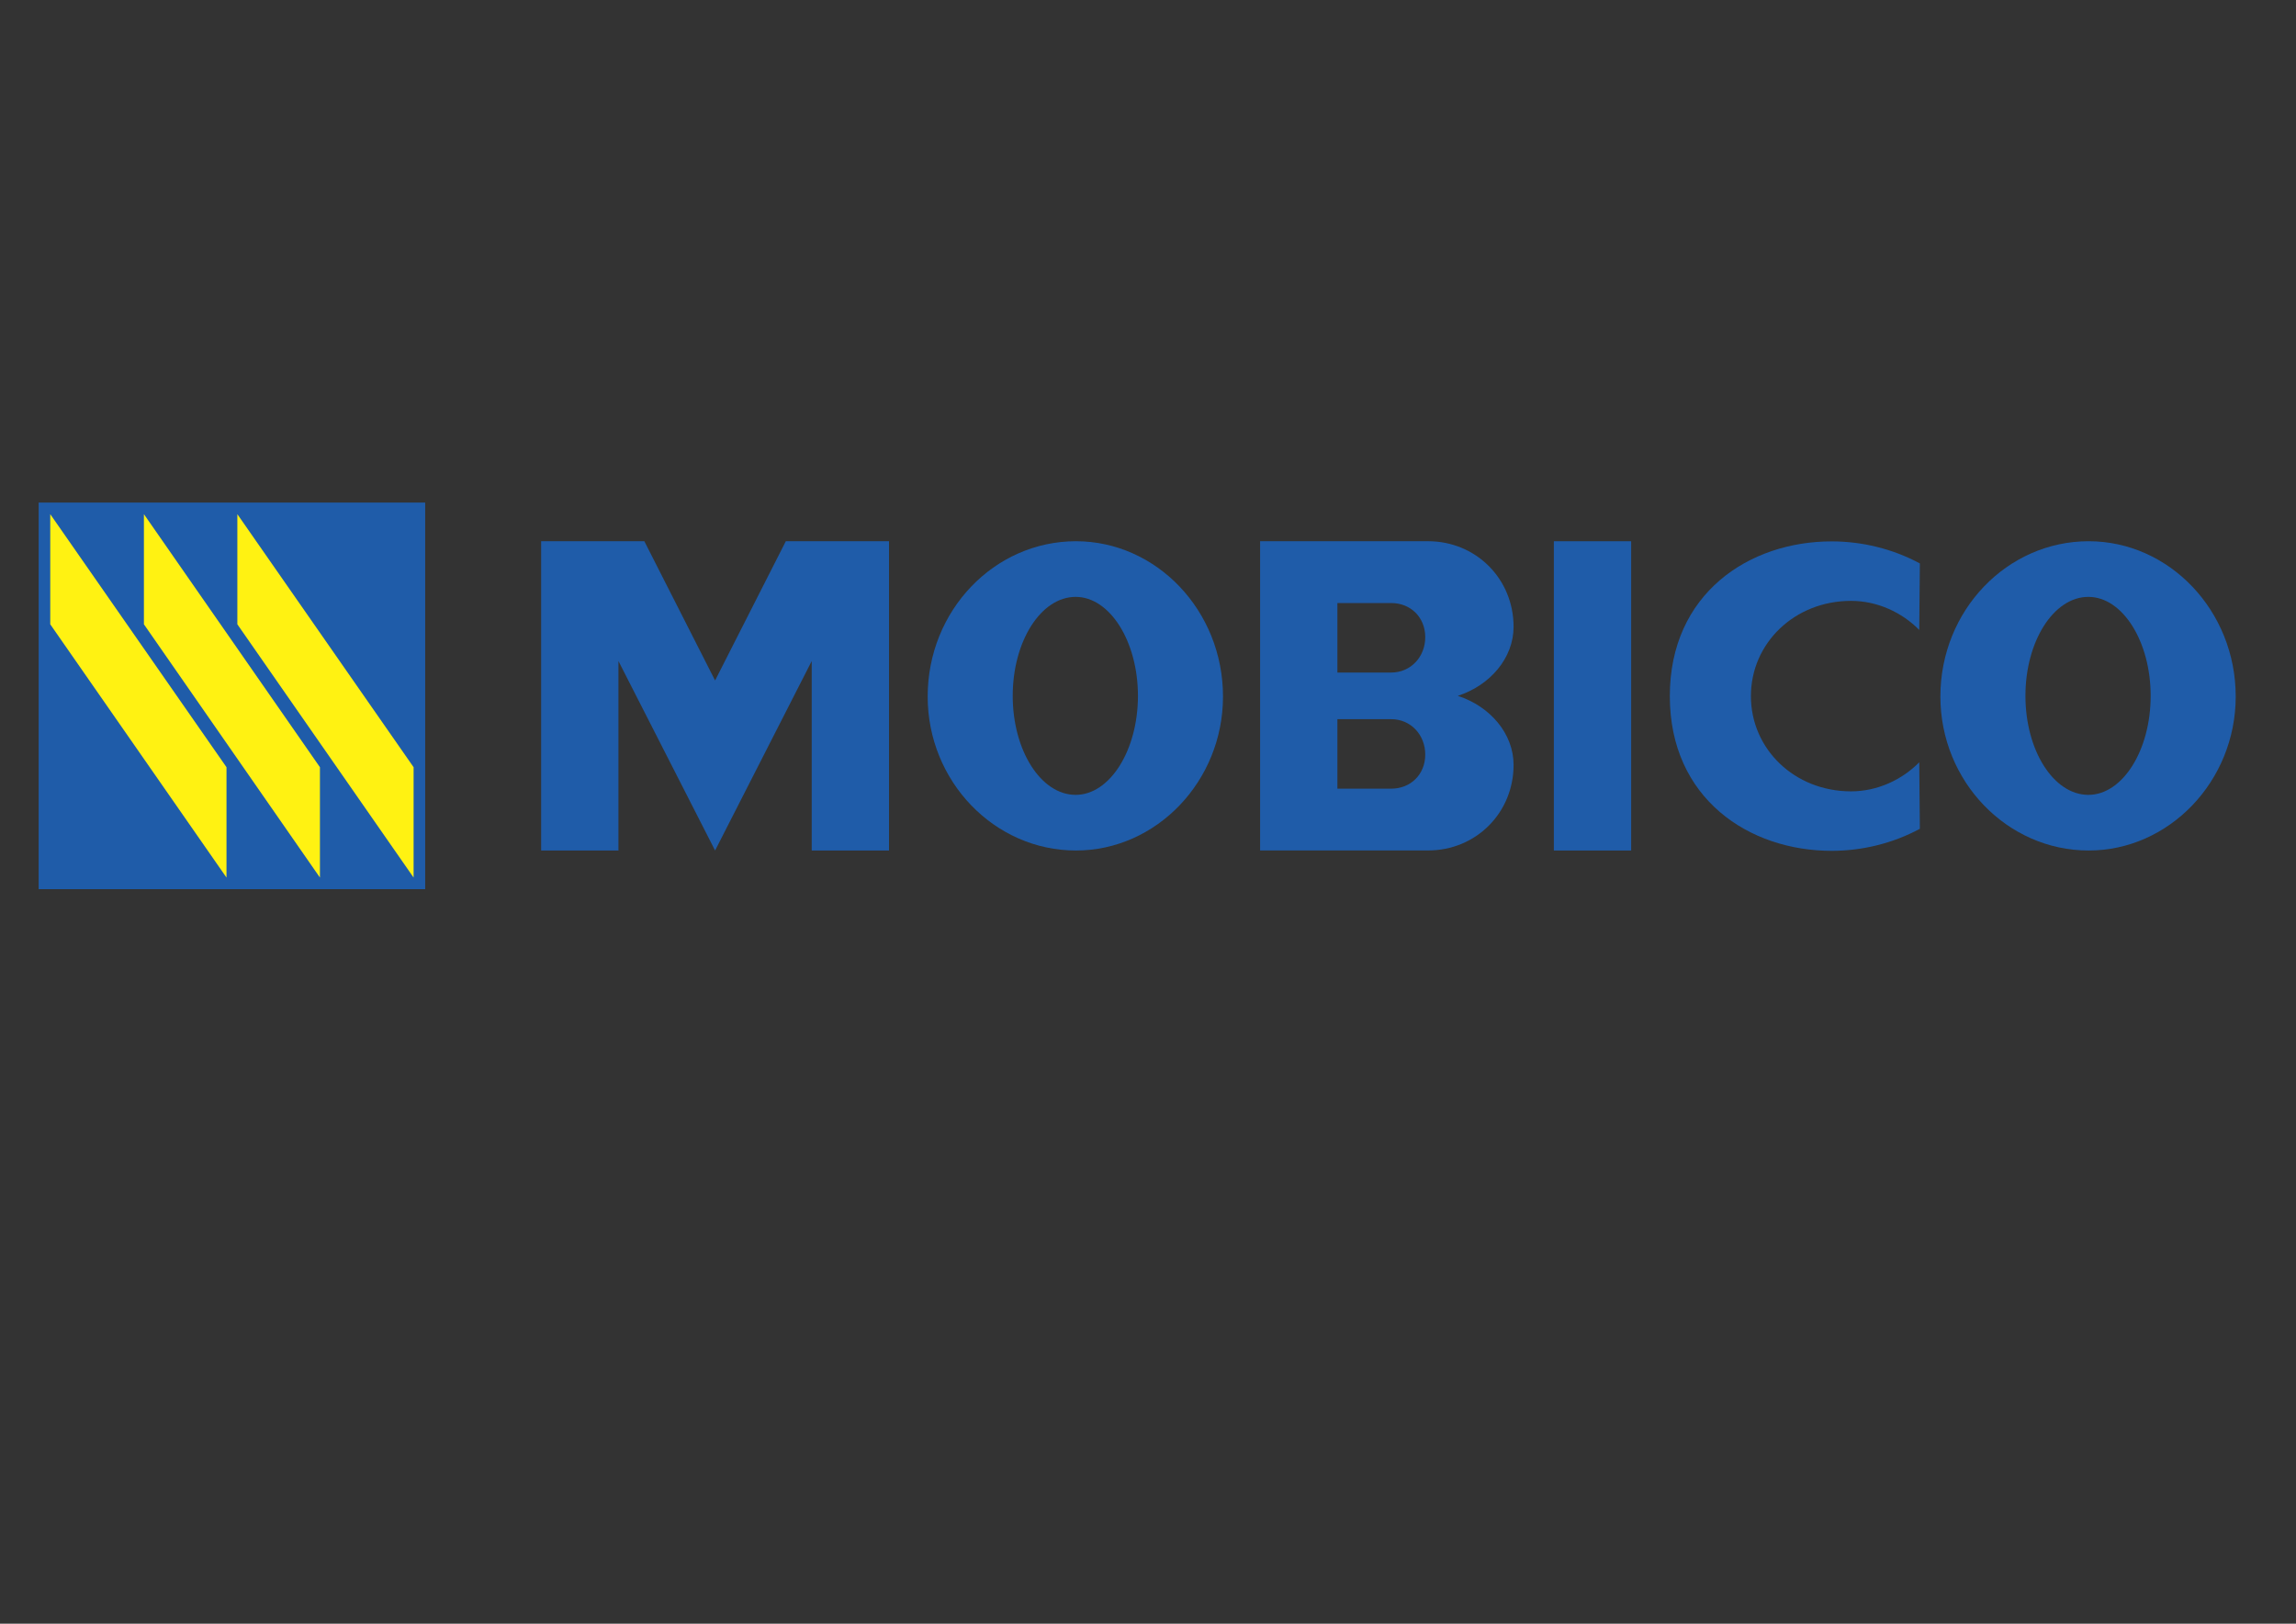 <?xml version="1.0" encoding="UTF-8"?>
<!DOCTYPE svg PUBLIC "-//W3C//DTD SVG 1.1//EN" "http://www.w3.org/Graphics/SVG/1.1/DTD/svg11.dtd">
<!-- Creator: CorelDRAW -->
<svg xmlns="http://www.w3.org/2000/svg" xml:space="preserve" width="297mm" height="210mm" style="shape-rendering:geometricPrecision; text-rendering:geometricPrecision; image-rendering:optimizeQuality; fill-rule:evenodd; clip-rule:evenodd"
viewBox="0 0 297 210"
 xmlns:xlink="http://www.w3.org/1999/xlink">
 <rect x="0" y="0" width="297" height="210" fill="#333333" stroke="none"/>
 <defs>
  <style type="text/css">
   <![CDATA[
    .fil1 {fill:#FFF212}
    .fil0 {fill:#1F5CA9}
   ]]>
  </style>
 </defs>
 <g id="Layer_x0020_1">
  <path class="fil0" d="M226.49 90.03c0,-6.848 5.642,-12.317 12.954,-12.317 3.417,0 6.596,1.503 8.821,3.758l0.08 -8.601c-3.546,-1.907 -7.491,-2.843 -11.372,-2.85 -10.73,-0.019 -20.973,6.764 -20.973,20.011 0,13.246 10.243,20.03 20.973,20.011 3.881,-0.007 7.826,-0.943 11.372,-2.85l-0.08 -8.601c-2.225,2.255 -5.404,3.758 -8.821,3.758 -7.311,0 -12.954,-5.47 -12.954,-12.317z"/>
  <polygon class="fil0" points="201,70 211,70 211,110 201,110 "/>
  <polygon class="fil0" points="92.5,110 105,85.497 105,110 115,110 115,70 101.65,70 92.5,88.007 83.35,70 70,70 70,110 80,110 80,85.497 "/>
  <path class="fil0" d="M270.141 77.197c4.432,0 8.059,5.774 8.059,12.803 0,7.029 -3.627,12.803 -8.059,12.803 -4.513,0 -8.14,-5.774 -8.14,-12.803 0,-7.029 3.627,-12.803 8.14,-12.803zm0.04 -7.197c10.396,0 19.02,8.954 19.02,20.084 0,10.962 -8.623,19.916 -19.02,19.916 -10.558,0 -19.181,-8.954 -19.181,-19.916 0,-11.13 8.623,-20.084 19.181,-20.084z"/>
  <path class="fil0" d="M139.141 77.197c4.432,0 8.059,5.774 8.059,12.803 0,7.029 -3.627,12.803 -8.059,12.803 -4.513,0 -8.14,-5.774 -8.14,-12.803 0,-7.029 3.627,-12.803 8.14,-12.803zm0.04 -7.197c10.396,0 19.02,8.954 19.02,20.084 0,10.962 -8.623,19.916 -19.02,19.916 -10.558,0 -19.181,-8.954 -19.181,-19.916 0,-11.13 8.623,-20.084 19.181,-20.084z"/>
  <path class="fil0" d="M173 93.012l6.954 0c2.544,0 4.41,2.035 4.41,4.58l0 0c0,2.544 -1.866,4.41 -4.41,4.41l-6.954 0 0 -8.989zm0 -6.029l6.954 0c2.544,0 4.41,-2.035 4.41,-4.58l0 0c0,-2.544 -1.866,-4.41 -4.41,-4.41l-6.954 0 0 8.989zm15.577 3.014c4.193,1.36 7.212,4.903 7.212,8.928l0 0c0,6.205 -4.864,11.069 -11.069,11.069l-21.719 0 0 -19.998 0 -19.998 21.719 0c6.205,0 11.069,4.864 11.069,11.069l0 0c0,4.025 -3.019,7.569 -7.212,8.928z"/>
  <g id="_285186656">
   <rect id="_200043232" class="fil0" x="5" y="65" width="50" height="50"/>
   <path id="_285185608" class="fil1" d="M29.299 99.227l-22.799 -32.727 0 14.243 22.799 32.757 0 -14.273zm12.086 0l-22.769 -32.727 0 14.243 22.769 32.757 0 -14.273zm12.116 0l-22.799 -32.727 0 14.243 22.799 32.757 0 -14.273z"/>
  </g>
 </g>
</svg>
